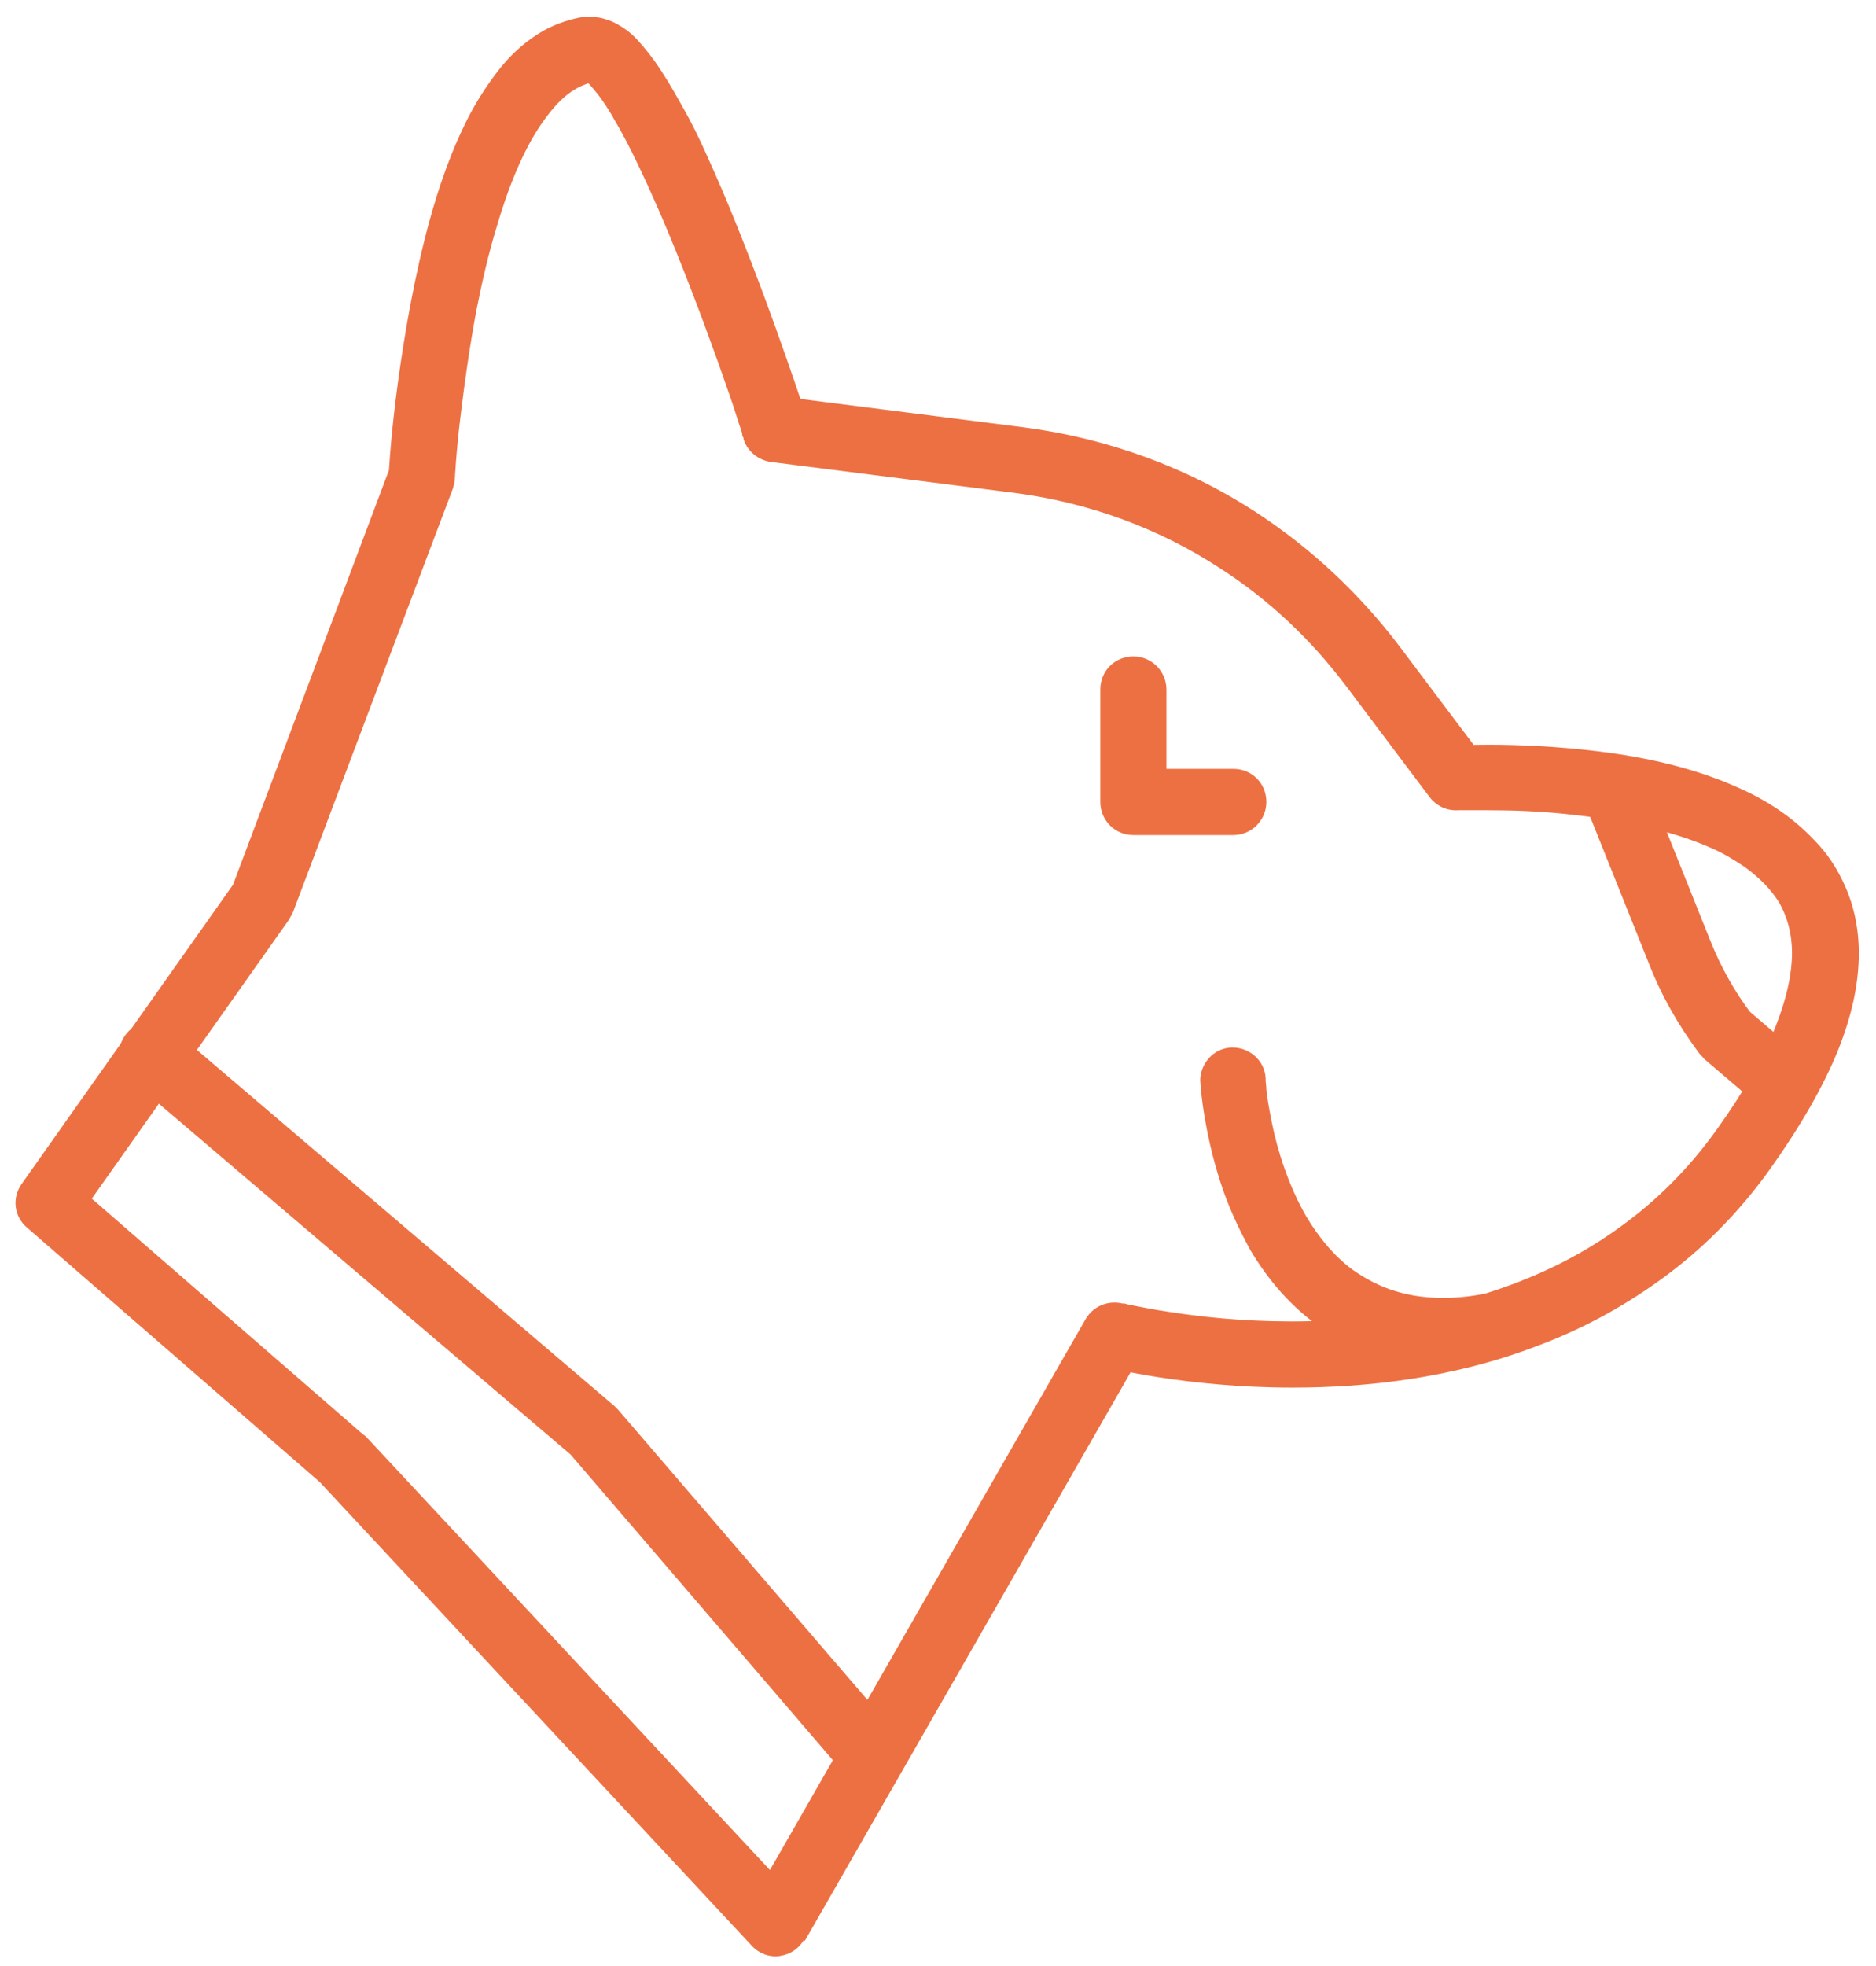 <svg width="63" height="66" viewBox="0 0 63 66" fill="none" xmlns="http://www.w3.org/2000/svg">
<path d="M26.032 64.576L26.842 63.835L12.29 48.227C12.29 48.227 12.243 48.181 12.197 48.158L3.082 40.238L9.699 30.882C9.699 30.882 9.791 30.72 9.837 30.627L15.205 16.409C15.205 16.409 15.274 16.2 15.274 16.085C15.274 16.085 15.32 15.112 15.482 13.838C15.598 12.889 15.76 11.708 15.991 10.457C16.176 9.531 16.385 8.582 16.662 7.678C17.055 6.312 17.564 5.062 18.166 4.182C18.467 3.742 18.767 3.394 19.068 3.163C19.369 2.931 19.647 2.815 19.947 2.746L19.855 2.167V2.769C19.855 2.769 19.924 2.769 19.947 2.769L19.855 2.19V2.792V2.306L19.693 2.769C19.693 2.769 19.785 2.792 19.855 2.792V2.306L19.693 2.769L19.762 2.561L19.67 2.746H19.693L19.762 2.561L19.67 2.746L19.693 2.7V2.746C19.716 2.746 19.809 2.839 19.901 2.954C20.086 3.163 20.364 3.533 20.618 3.996C21.104 4.807 21.613 5.895 22.122 7.053C22.886 8.813 23.603 10.735 24.135 12.217C24.389 12.958 24.621 13.584 24.759 14.047C24.829 14.278 24.898 14.44 24.922 14.556C24.922 14.626 24.945 14.672 24.968 14.695V14.741C25.107 15.158 25.453 15.436 25.87 15.506L34.083 16.548C36.558 16.872 38.918 17.729 41 19.095C42.62 20.137 44.031 21.48 45.188 23.009L48.01 26.76C48.242 27.061 48.589 27.223 48.959 27.2C48.959 27.2 49.352 27.2 49.977 27.2C50.694 27.2 51.758 27.223 52.892 27.362C53.748 27.455 54.673 27.594 55.552 27.825C56.2 27.988 56.848 28.196 57.426 28.451C57.866 28.636 58.236 28.867 58.583 29.099C59.092 29.47 59.485 29.863 59.763 30.326C60.017 30.79 60.179 31.322 60.179 31.994C60.179 32.665 60.017 33.476 59.624 34.472C59.231 35.467 58.583 36.625 57.634 37.945C56.686 39.265 55.598 40.33 54.442 41.164C52.706 42.438 50.786 43.225 48.866 43.711C46.946 44.198 45.049 44.36 43.36 44.36C41.694 44.36 40.26 44.198 39.242 44.036C38.733 43.966 38.317 43.873 38.062 43.827C37.923 43.804 37.831 43.781 37.761 43.758C37.738 43.758 37.692 43.758 37.692 43.758C37.206 43.642 36.72 43.85 36.466 44.267L25.13 64.044L26.078 64.599L27.027 65.155L38.363 45.379L37.414 44.823L37.137 45.888C37.137 45.888 39.797 46.583 43.406 46.583C45.836 46.583 48.751 46.282 51.596 45.193C53.031 44.661 54.442 43.92 55.783 42.947C57.125 41.975 58.375 40.747 59.462 39.219C60.48 37.783 61.22 36.486 61.706 35.305C62.192 34.101 62.423 33.013 62.423 31.994C62.423 31.183 62.261 30.419 61.961 29.747C61.706 29.169 61.359 28.636 60.919 28.196C60.179 27.409 59.277 26.83 58.305 26.413C56.848 25.764 55.228 25.417 53.748 25.232C52.267 25.047 50.925 25 50.023 25C49.329 25 48.889 25.023 48.866 25.023L48.935 26.112L49.815 25.44L46.992 21.689C45.673 19.952 44.077 18.447 42.249 17.242C39.89 15.691 37.206 14.718 34.407 14.348L26.194 13.306L26.055 14.394L27.096 14.047C27.096 14.047 26.055 10.828 24.759 7.609C24.436 6.798 24.089 5.988 23.741 5.224C23.487 4.645 23.209 4.089 22.932 3.603C22.724 3.232 22.515 2.862 22.307 2.537C22.006 2.051 21.683 1.634 21.335 1.264C21.15 1.079 20.965 0.94 20.711 0.801C20.595 0.731 20.456 0.685 20.317 0.639C20.179 0.592 20.017 0.569 19.832 0.569C19.739 0.569 19.67 0.569 19.577 0.569C19.161 0.639 18.744 0.778 18.374 0.963C17.68 1.333 17.102 1.866 16.639 2.491C16.223 3.047 15.852 3.649 15.552 4.297C14.996 5.455 14.58 6.752 14.256 8.049C13.77 9.994 13.47 11.963 13.284 13.445C13.1 14.927 13.053 15.946 13.053 15.946L14.14 16.015L13.123 15.621L7.825 29.701L0.722 39.752C0.398 40.215 0.468 40.84 0.907 41.21L10.74 49.755L25.245 65.317C25.477 65.572 25.824 65.711 26.171 65.665C26.518 65.618 26.819 65.433 27.004 65.109L26.055 64.553L26.032 64.576Z" fill="#ED7043"/>
<path d="M53.192 26.899L55.39 32.387C55.807 33.453 56.385 34.448 57.056 35.352C57.102 35.421 57.172 35.467 57.218 35.537L58.953 37.019C59.416 37.413 60.11 37.366 60.503 36.903C60.896 36.44 60.85 35.745 60.387 35.352L58.652 33.869L57.935 34.703L58.814 34.032C58.236 33.267 57.773 32.434 57.426 31.554L55.228 26.065C54.997 25.51 54.372 25.232 53.794 25.463C53.215 25.695 52.961 26.32 53.192 26.899Z" fill="#ED7043"/>
<path d="M36.951 23.148V26.922C36.951 27.223 37.067 27.501 37.275 27.71C37.483 27.918 37.761 28.034 38.062 28.034H41.416C42.018 28.034 42.527 27.548 42.527 26.922C42.527 26.297 42.041 25.811 41.416 25.811H39.172V23.148C39.172 22.546 38.686 22.036 38.062 22.036C37.437 22.036 36.951 22.522 36.951 23.148Z" fill="#ED7043"/>
<path d="M4.401 36.255L19.161 48.829L28.207 59.366C28.6 59.829 29.294 59.875 29.757 59.481C30.22 59.088 30.266 58.393 29.873 57.93L20.757 47.324C20.757 47.324 20.688 47.254 20.642 47.208L5.812 34.564C5.349 34.17 4.655 34.217 4.262 34.68C3.869 35.143 3.915 35.838 4.378 36.231L4.401 36.255Z" fill="#ED7043"/>
<path d="M40.306 36.255C40.306 36.255 40.33 36.857 40.492 37.714C40.607 38.362 40.792 39.149 41.093 40.006C41.324 40.655 41.625 41.303 41.995 41.975C42.574 42.947 43.36 43.897 44.425 44.615C44.957 44.962 45.558 45.263 46.252 45.448C46.923 45.657 47.663 45.749 48.473 45.749C49.028 45.749 49.63 45.703 50.255 45.587C50.856 45.471 51.249 44.916 51.134 44.313C51.018 43.712 50.463 43.318 49.861 43.434C49.352 43.526 48.89 43.572 48.473 43.572C47.756 43.572 47.154 43.457 46.645 43.272C46.183 43.109 45.789 42.878 45.419 42.623C44.795 42.16 44.286 41.535 43.869 40.84C43.268 39.798 42.898 38.617 42.712 37.691C42.62 37.227 42.551 36.834 42.527 36.579C42.527 36.44 42.504 36.347 42.504 36.278C42.504 36.255 42.504 36.209 42.504 36.209C42.481 35.606 41.949 35.143 41.347 35.166C40.746 35.19 40.283 35.722 40.306 36.324V36.255Z" fill="#ED7043"/>
</svg>
